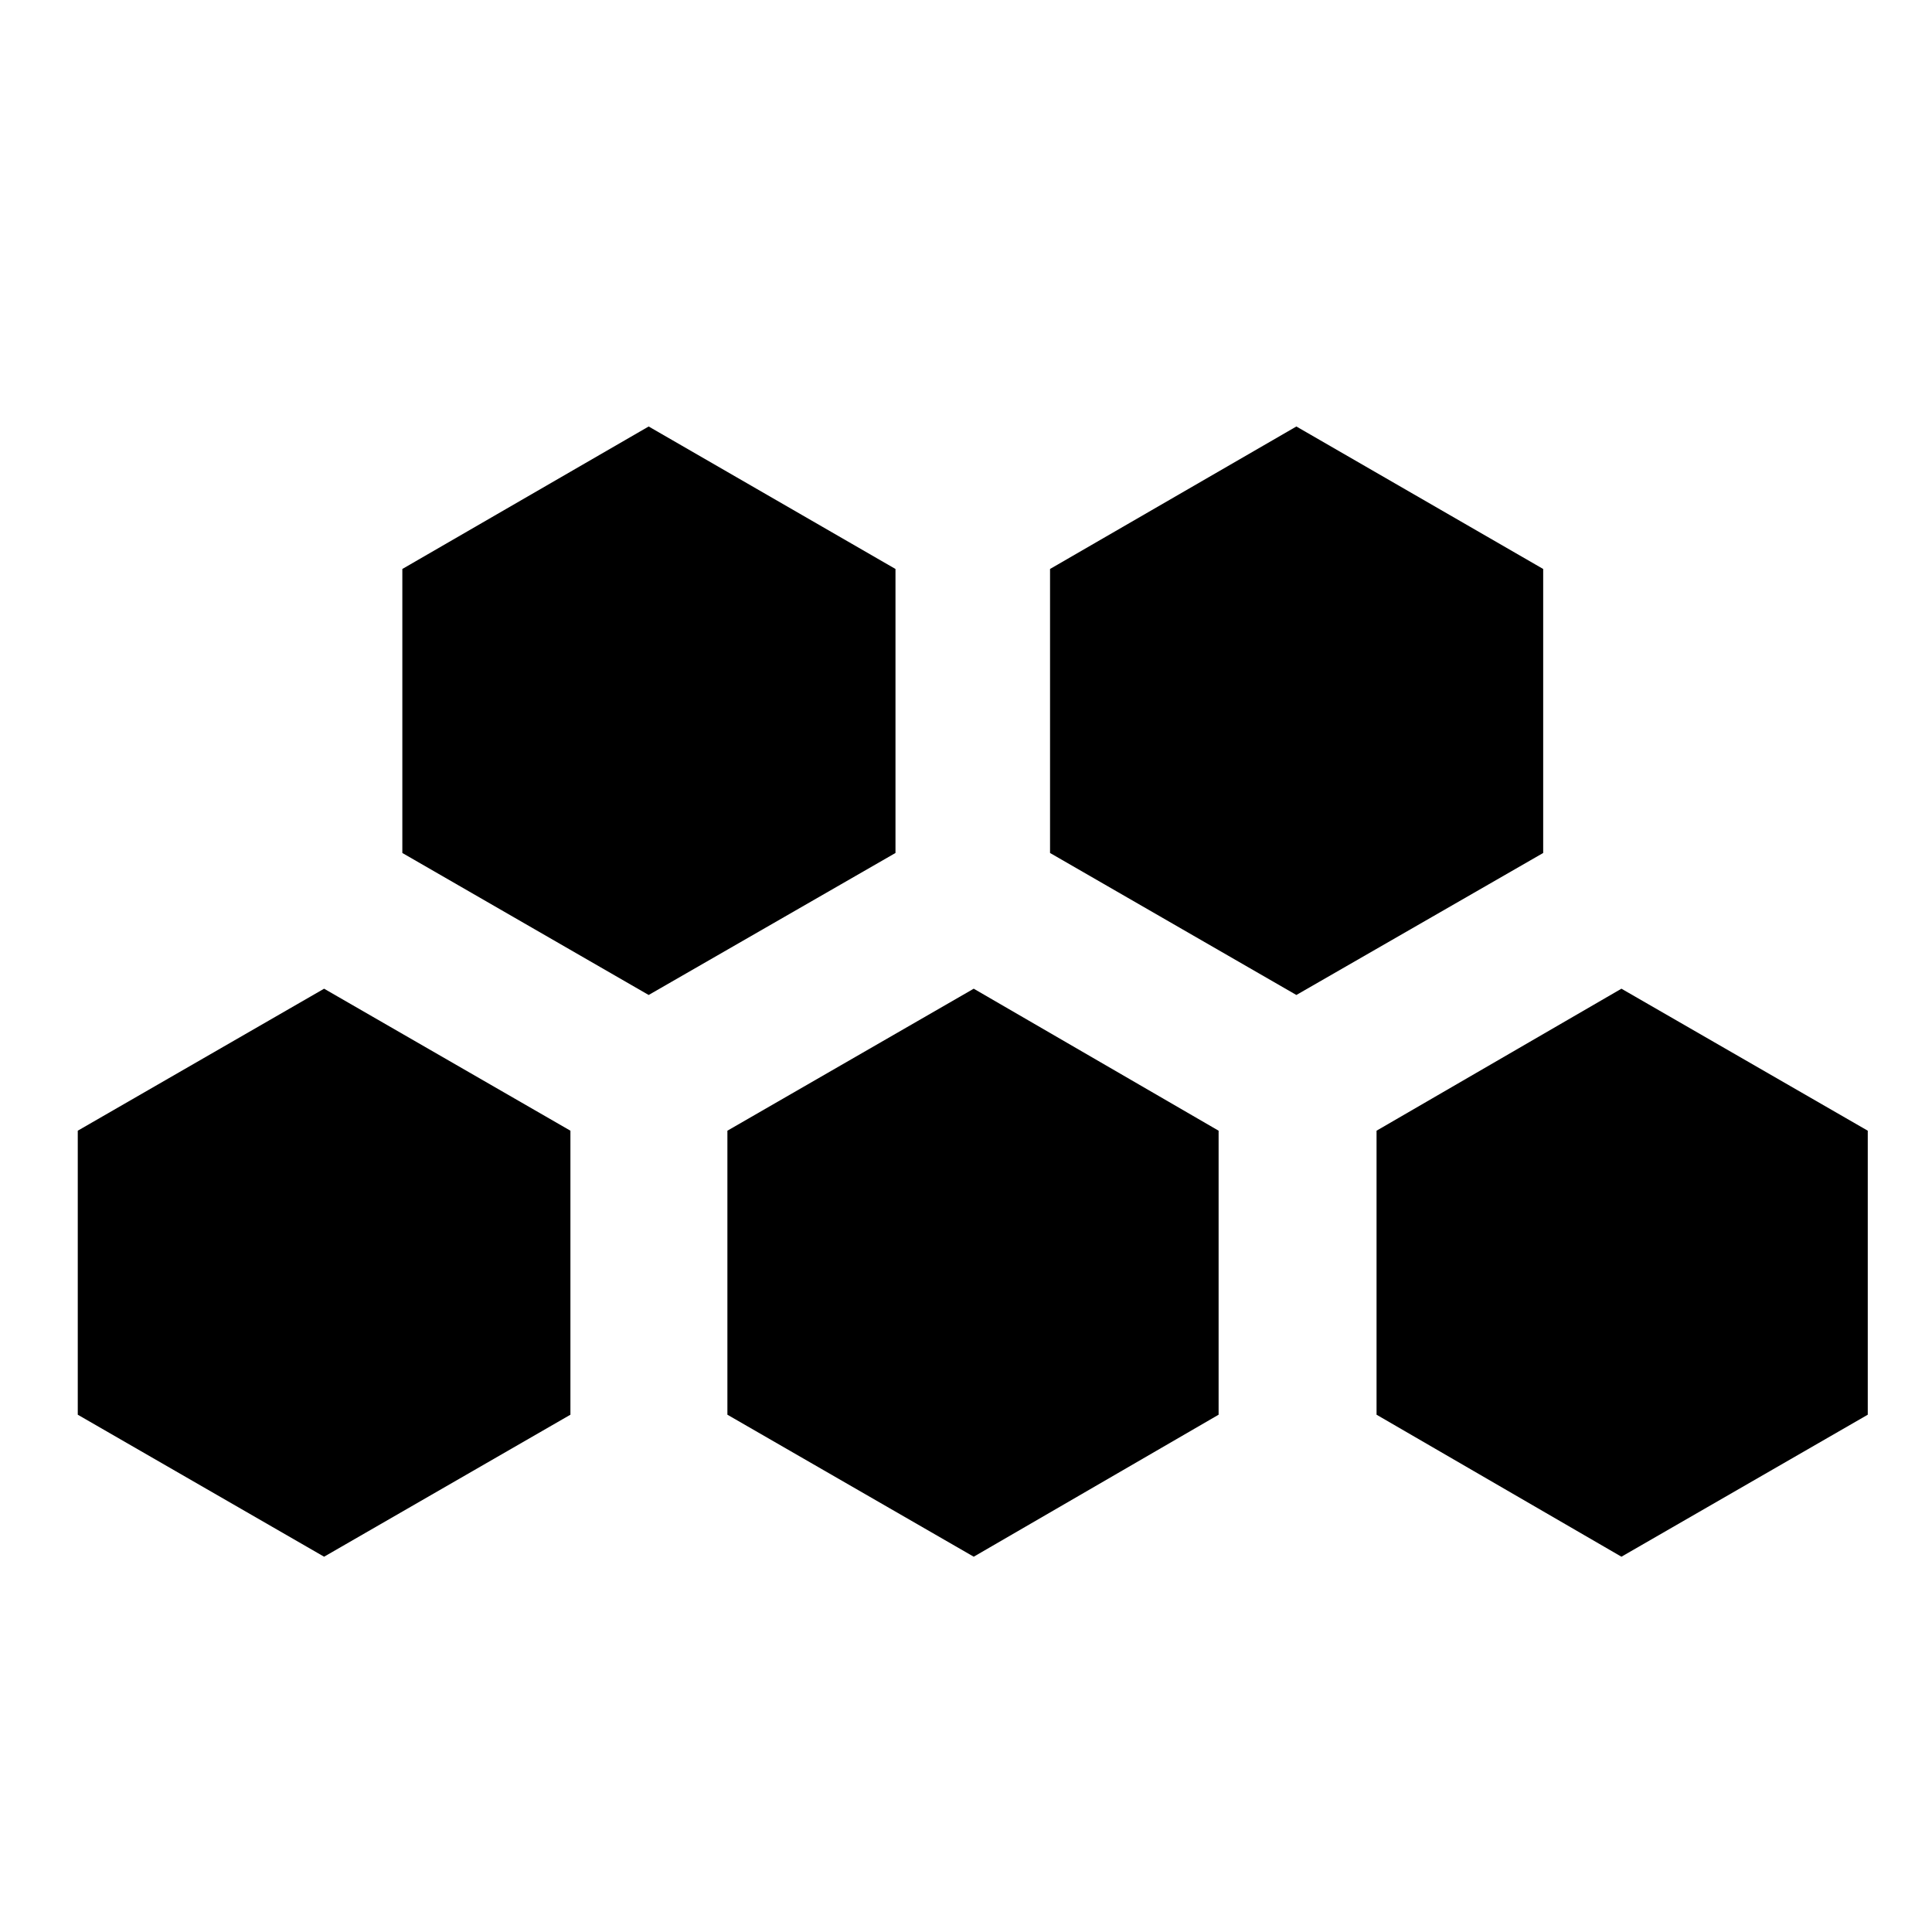 <?xml version="1.0" encoding="utf-8"?>
<!-- Generator: Adobe Illustrator 24.3.0, SVG Export Plug-In . SVG Version: 6.00 Build 0)  -->
<svg version="1.1" id="Ebene_1" xmlns="http://www.w3.org/2000/svg" xmlns:xlink="http://www.w3.org/1999/xlink" x="0px" y="0px"
	 viewBox="0 0 400 400" style="enable-background:new 0 0 400 400;" xml:space="preserve">
<polygon points="185.4,176.6 185.4,117.8 134.3,88.3 83.3,117.8 83.3,176.6 134.3,206 "/>
<polygon points="319.5,176.6 319.5,117.8 268.4,88.3 217.4,117.8 217.4,176.6 268.4,206 "/>
<polygon points="118.1,292.9 118.1,234.1 67.1,204.7 16.1,234.1 16.1,292.9 67.1,322.3 "/>
<polygon points="252.3,292.9 252.3,234.1 201.6,204.7 150.6,234.1 150.6,292.9 201.6,322.3 "/>
<polygon points="386.7,292.9 386.7,234.1 335.7,204.7 285,234.1 285,292.9 335.7,322.3 "/>
</svg>
